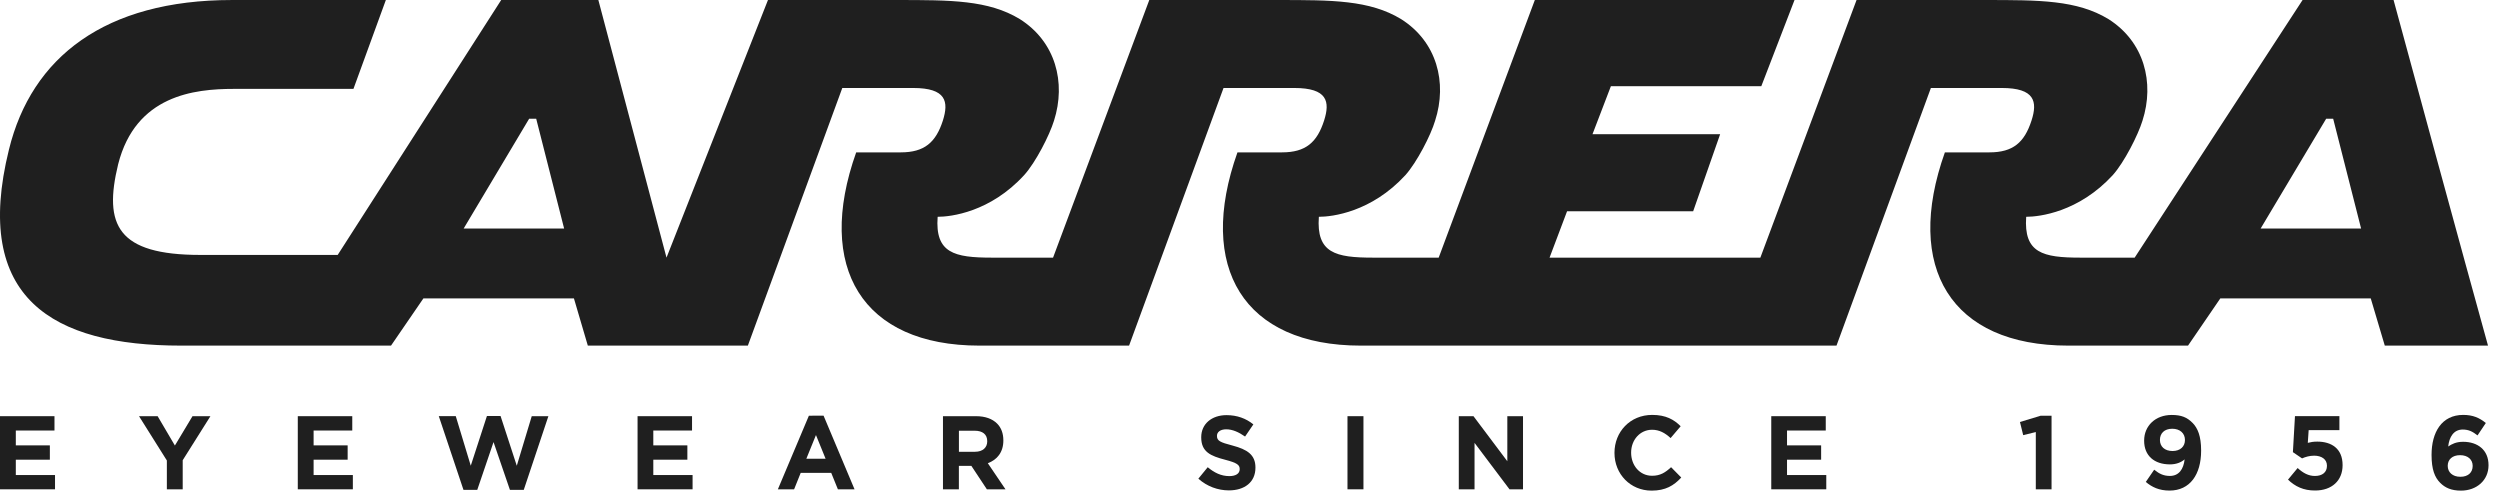 <?xml version="1.0" encoding="UTF-8"?>
<svg xmlns="http://www.w3.org/2000/svg" xmlns:xlink="http://www.w3.org/1999/xlink" width="800px" height="157px" viewBox="0 0 800 157" version="1.1">
<g id="surface1">
<path style=" stroke:none;fill-rule:nonzero;fill:rgb(12.157%,12.157%,12.157%);fill-opacity:1;" d="M 0 133.18 L 0 156.578 L 17.605 156.578 L 17.605 152.012 L 5.059 152.012 L 5.059 147.102 L 15.953 147.102 L 15.953 142.52 L 5.059 142.52 L 5.059 137.766 L 17.434 137.766 L 17.434 133.18 Z M 0 133.18 "/>
<path style=" stroke:none;fill-rule:nonzero;fill:rgb(12.157%,12.157%,12.157%);fill-opacity:1;" d="M 61.598 133.18 L 55.965 142.57 L 50.445 133.18 L 44.488 133.18 L 53.395 147.359 L 53.395 156.578 L 58.465 156.578 L 58.465 147.273 L 67.336 133.18 Z M 61.598 133.18 "/>
<path style=" stroke:none;fill-rule:nonzero;fill:rgb(12.157%,12.157%,12.157%);fill-opacity:1;" d="M 95.293 133.18 L 95.293 156.578 L 112.914 156.578 L 112.914 152.012 L 100.352 152.012 L 100.352 147.102 L 111.246 147.102 L 111.246 142.52 L 100.352 142.52 L 100.352 137.766 L 112.727 137.766 L 112.727 133.18 Z M 95.293 133.18 "/>
<path style=" stroke:none;fill-rule:nonzero;fill:rgb(12.157%,12.157%,12.157%);fill-opacity:1;" d="M 155.82 133.109 L 150.645 149.027 L 145.844 133.16 L 140.41 133.16 L 148.312 156.762 L 152.723 156.762 L 157.93 141.461 L 163.176 156.762 L 167.602 156.762 L 175.484 133.18 L 170.156 133.18 L 165.371 149.043 L 160.18 133.125 L 155.82 133.125 "/>
<path style=" stroke:none;fill-rule:nonzero;fill:rgb(12.157%,12.157%,12.157%);fill-opacity:1;" d="M 204.02 133.18 L 204.02 156.578 L 221.625 156.578 L 221.625 152.012 L 209.059 152.012 L 209.059 147.102 L 219.957 147.102 L 219.957 142.52 L 209.059 142.52 L 209.059 137.766 L 221.453 137.766 L 221.453 133.18 Z M 204.02 133.18 "/>
<path style=" stroke:none;fill-rule:nonzero;fill:rgb(12.157%,12.157%,12.157%);fill-opacity:1;" d="M 261.109 139.215 L 264.191 146.797 L 258.027 146.797 Z M 258.844 133.027 L 248.918 156.578 L 254.113 156.578 L 256.223 151.328 L 265.996 151.328 L 268.125 156.578 L 273.453 156.578 L 263.543 133.012 Z M 258.844 133.027 "/>
<path style=" stroke:none;fill-rule:nonzero;fill:rgb(12.157%,12.157%,12.157%);fill-opacity:1;" d="M 312 144.566 C 314.484 144.566 315.914 143.219 315.914 141.242 L 315.914 141.172 C 315.914 138.977 314.398 137.832 311.914 137.832 L 306.855 137.832 L 306.855 144.566 Z M 301.75 133.18 L 312.34 133.18 C 315.266 133.18 317.551 134.016 319.082 135.551 C 320.391 136.863 321.074 138.688 321.074 140.902 L 321.074 140.969 C 321.074 144.754 319.047 147.137 316.102 148.227 L 321.754 156.578 L 315.797 156.578 L 310.84 149.082 L 306.84 149.082 L 306.84 156.578 L 301.75 156.578 Z M 301.75 133.18 "/>
<path style=" stroke:none;fill-rule:nonzero;fill:rgb(12.157%,12.157%,12.157%);fill-opacity:1;" d="M 383.473 153.176 L 386.469 149.512 C 388.562 151.25 390.742 152.355 393.383 152.355 C 395.477 152.355 396.703 151.523 396.703 150.156 L 396.703 150.09 C 396.703 148.797 395.918 148.129 392.07 147.125 C 387.406 145.914 384.391 144.621 384.391 139.969 L 384.391 139.898 C 384.391 135.656 387.762 132.844 392.477 132.844 C 395.852 132.844 398.746 133.902 401.078 135.809 L 398.422 139.695 C 396.379 138.262 394.367 137.379 392.395 137.379 C 390.453 137.379 389.43 138.297 389.43 139.441 L 389.43 139.508 C 389.43 141.043 390.402 141.535 394.402 142.574 C 399.102 143.82 401.742 145.508 401.742 149.598 L 401.742 149.664 C 401.742 154.316 398.25 156.922 393.246 156.922 C 389.773 156.922 386.266 155.68 383.473 153.176 Z M 383.473 153.176 "/>
<path style=" stroke:none;fill-rule:nonzero;fill:rgb(12.157%,12.157%,12.157%);fill-opacity:1;" d="M 431.195 156.578 L 436.305 156.578 L 436.305 133.18 L 431.195 133.18 Z M 431.195 156.578 "/>
<path style=" stroke:none;fill-rule:nonzero;fill:rgb(12.157%,12.157%,12.157%);fill-opacity:1;" d="M 482.344 133.18 L 482.344 147.598 L 471.512 133.18 L 466.812 133.18 L 466.812 156.578 L 471.852 156.578 L 471.852 141.719 L 483.039 156.578 L 487.363 156.578 L 487.363 133.18 Z M 482.344 133.18 "/>
<path style=" stroke:none;fill-rule:nonzero;fill:rgb(12.157%,12.157%,12.157%);fill-opacity:1;" d="M 516.633 144.953 L 516.633 144.883 C 516.633 138.223 521.602 132.77 528.703 132.77 C 533.062 132.77 535.664 134.25 537.812 136.398 L 534.594 140.18 C 532.789 138.527 530.984 137.523 528.668 137.523 C 524.785 137.523 521.961 140.793 521.961 144.816 L 521.961 144.883 C 521.961 148.906 524.703 152.246 528.668 152.246 C 531.324 152.246 532.941 151.172 534.746 149.504 L 538 152.809 C 535.613 155.398 532.961 157 528.516 157 C 521.707 157 516.633 151.684 516.633 144.953 Z M 516.633 144.953 "/>
<path style=" stroke:none;fill-rule:nonzero;fill:rgb(12.157%,12.157%,12.157%);fill-opacity:1;" d="M 566.805 133.18 L 566.805 156.578 L 584.41 156.578 L 584.41 152.012 L 571.848 152.012 L 571.848 147.102 L 582.762 147.102 L 582.762 142.52 L 571.848 142.52 L 571.848 137.766 L 584.242 137.766 L 584.242 133.18 Z M 566.805 133.18 "/>
<path style=" stroke:none;fill-rule:nonzero;fill:rgb(12.157%,12.157%,12.157%);fill-opacity:1;" d="M 653.023 133.027 L 646.387 135.039 L 647.422 139.246 L 651.457 138.258 L 651.457 156.578 L 656.496 156.578 L 656.496 133.027 Z M 653.023 133.027 "/>
<path style=" stroke:none;fill-rule:nonzero;fill:rgb(12.157%,12.157%,12.157%);fill-opacity:1;" d="M 699.184 140.828 L 699.184 140.762 C 699.184 138.699 697.648 137.199 695.113 137.199 C 692.609 137.199 691.18 138.664 691.18 140.746 L 691.18 140.812 C 691.18 142.891 692.695 144.324 695.215 144.324 C 697.734 144.324 699.184 142.84 699.184 140.828 Z M 686.652 154.223 L 689.34 150.305 C 691.027 151.684 692.441 152.297 694.379 152.297 C 697.242 152.297 698.738 150.133 699.078 147 C 697.957 147.969 696.406 148.602 694.379 148.602 C 689.359 148.602 686.125 145.805 686.125 141.051 L 686.125 140.984 C 686.125 136.262 689.734 132.785 694.941 132.785 C 698.059 132.785 699.863 133.555 701.617 135.324 C 703.27 136.996 704.359 139.551 704.359 144.152 L 704.359 144.223 C 704.359 151.82 700.816 156.984 694.246 156.984 C 690.891 156.984 688.609 155.859 686.652 154.223 Z M 686.652 154.223 "/>
<path style=" stroke:none;fill-rule:nonzero;fill:rgb(12.157%,12.157%,12.157%);fill-opacity:1;" d="M 732.16 153.484 L 735.242 149.77 C 736.996 151.371 738.715 152.309 740.777 152.309 C 743.145 152.309 744.625 151.133 744.625 149.07 L 744.625 149.004 C 744.625 146.992 742.938 145.816 740.52 145.816 C 739.074 145.816 737.746 146.207 736.656 146.684 L 733.727 144.691 L 734.391 133.156 L 748.609 133.156 L 748.609 137.652 L 738.77 137.652 L 738.496 141.711 C 739.43 141.473 740.25 141.316 741.543 141.316 C 746.039 141.316 749.629 143.516 749.629 148.816 L 749.629 148.867 C 749.629 153.809 746.172 156.961 740.863 156.961 C 737.117 156.996 734.41 155.648 732.16 153.484 Z M 732.16 153.484 "/>
<path style=" stroke:none;fill-rule:nonzero;fill:rgb(12.157%,12.157%,12.157%);fill-opacity:1;" d="M 791.254 149.129 L 791.254 149.059 C 791.254 147.098 789.742 145.652 787.223 145.652 C 784.723 145.652 783.273 147.066 783.273 149.043 L 783.273 149.094 C 783.273 151.086 784.785 152.57 787.309 152.57 C 789.828 152.586 791.254 151.156 791.254 149.129 Z M 780.836 154.477 C 779.137 152.773 778.098 150.254 778.098 145.617 L 778.098 145.547 C 778.098 138.34 781.332 132.77 788.227 132.77 C 791.355 132.77 793.418 133.707 795.465 135.359 L 792.809 139.328 C 791.27 138.152 790.062 137.453 788.07 137.453 C 785.215 137.453 783.75 139.789 783.426 142.875 C 784.582 142.105 785.93 141.375 788.211 141.375 C 792.809 141.375 796.328 143.945 796.328 148.836 L 796.328 148.906 C 796.328 153.676 792.535 157 787.516 157 C 784.492 157 782.453 156.133 780.836 154.477 Z M 780.836 154.477 "/>
<path style=" stroke:none;fill-rule:nonzero;fill:rgb(12.157%,12.157%,12.157%);fill-opacity:1;" d="M 723.395 73.141 L 755.555 73.141 L 746.617 38.004 L 744.367 38.004 Z M 148.363 73.141 L 180.523 73.141 L 171.586 38.004 L 169.32 38.004 Z M 765.941 0.004 C 787.191 78.375 795.734 108.977 796.164 110.598 L 763.133 110.598 L 758.637 95.484 L 710.504 95.484 L 700.168 110.598 L 661.828 110.598 C 624.32 110.598 609.219 85.633 622.363 48.758 L 636.629 48.758 C 644.188 48.758 647.816 45.57 650.078 38.602 C 652.055 32.516 651.152 28.156 640.578 28.156 L 617.883 28.156 L 587.68 110.598 L 435.434 110.598 C 397.977 110.598 382.859 85.633 395.988 48.758 L 410.254 48.758 C 417.812 48.758 421.457 45.57 423.703 38.602 C 425.645 32.516 424.812 28.156 414.172 28.156 L 391.527 28.156 L 361.305 110.598 L 313.41 110.598 C 275.953 110.598 260.852 85.633 273.98 48.758 L 288.266 48.758 C 295.805 48.758 299.465 45.57 301.715 38.602 C 303.637 32.516 302.82 28.156 292.215 28.156 L 269.535 28.156 L 239.316 110.598 L 188.102 110.598 L 183.656 95.484 L 135.492 95.484 L 125.125 110.598 L 57.973 110.598 C 16.84 110.598 -8.906 95.484 2.859 47.887 C 10.113 18.27 33.625 0.004 74.234 0.004 L 123.473 0.004 L 113.102 28.445 L 74.762 28.445 C 62.18 28.445 43.414 30.488 37.812 52.539 C 33.082 71.984 37.523 81.578 64.137 81.578 L 108.062 81.578 L 160.383 0.004 L 191.473 0.004 L 213.281 82.445 L 245.75 0.004 L 286.883 0.004 C 304.234 0.004 316.289 0.004 326.336 6.105 C 337.809 13.348 341.18 26.418 337.281 38.617 C 335.852 43.27 331.406 51.977 327.73 56.035 C 316.852 67.91 304.25 69.375 300.047 69.375 C 299.176 80.98 305.359 82.445 317.395 82.445 L 336.977 82.445 L 367.773 0.004 L 408.875 0.004 C 426.242 0.004 438.262 0.004 448.34 6.105 C 459.816 13.348 463.172 26.418 459.238 38.617 C 457.875 43.27 453.363 51.977 449.738 56.035 C 438.824 67.91 426.258 69.375 422.035 69.375 C 421.184 80.98 427.348 82.445 439.367 82.445 L 460.379 82.445 L 491.145 0.004 L 574.246 0.004 L 563.621 27.574 L 515.488 27.574 L 509.598 42.945 L 550.445 42.945 L 541.812 67.605 L 501.461 67.605 L 495.859 82.445 L 563.316 82.445 L 594.098 0.004 L 635.234 0.004 C 652.582 0.004 664.637 0.004 674.699 6.105 C 686.141 13.348 689.512 26.418 685.594 38.617 C 684.164 43.27 679.723 51.977 676.094 56.035 C 665.164 67.91 652.582 69.375 648.379 69.375 C 647.559 80.98 653.707 82.445 665.742 82.445 L 683.094 82.445 L 736.824 0.004 Z M 765.941 0.004 "/>
</g>
</svg>
